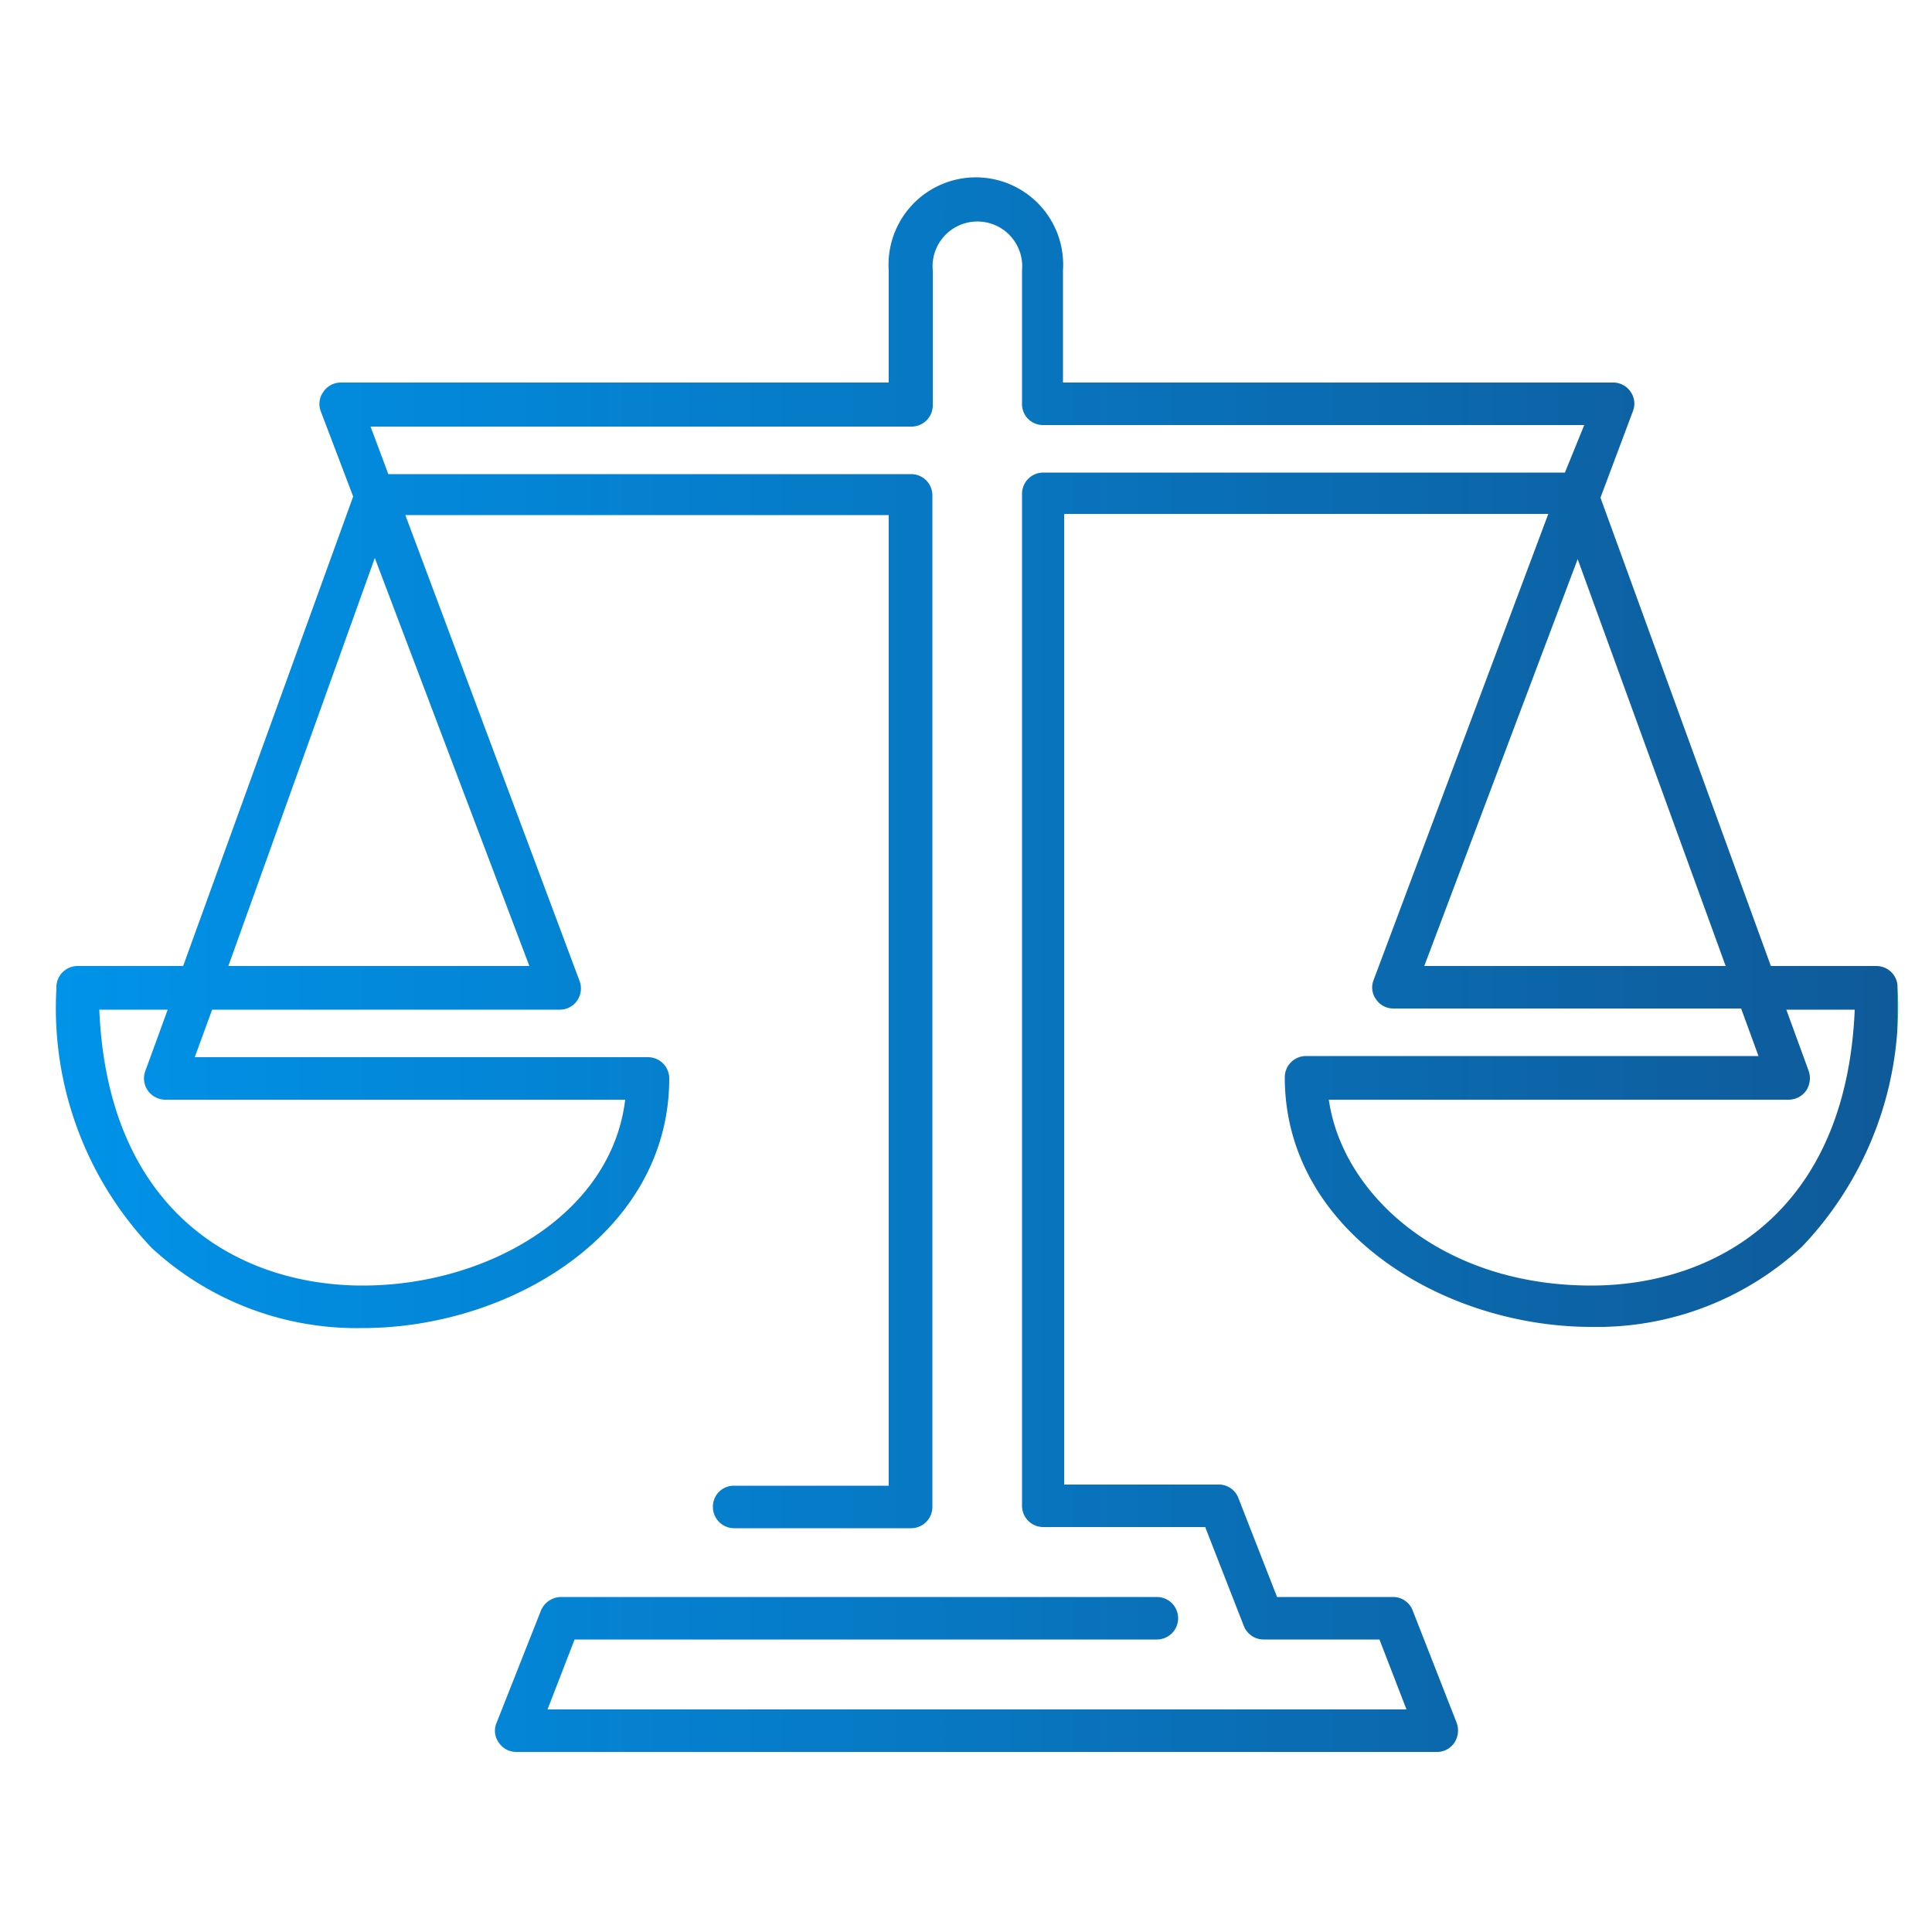 <svg xmlns="http://www.w3.org/2000/svg" xmlns:xlink="http://www.w3.org/1999/xlink" id="United_States_Map" data-name="United States Map" viewBox="0 0 50 50"><defs><style>.cls-1{fill:url(#New_blue_blue);}</style><linearGradient id="New_blue_blue" x1="1.46" y1="25" x2="49.11" y2="25" gradientUnits="userSpaceOnUse"><stop offset="0" stop-color="#0093e9"></stop><stop offset="1" stop-color="#0f5a99"></stop><stop offset="1" stop-color="#14af82"></stop></linearGradient></defs><path class="cls-1" d="M37.21,45.34H13.36a.54.54,0,0,1-.45-.24.52.52,0,0,1-.06-.51L14,41.68a.57.57,0,0,1,.52-.35H29.94a.55.55,0,0,1,.55.55.55.55,0,0,1-.55.55H14.87l-.7,1.81H36.4l-.7-1.81h-3a.55.55,0,0,1-.51-.35l-1-2.56H27a.55.55,0,0,1-.55-.55V12.78a.55.55,0,0,1,.55-.55h13.5L41,11H27a.54.54,0,0,1-.55-.55V7a1.16,1.16,0,1,0-2.31,0v3.49a.55.55,0,0,1-.55.55h-14l.46,1.23H23.58a.55.55,0,0,1,.55.55V39a.55.55,0,0,1-.55.55H19a.55.55,0,0,1-.55-.55.54.54,0,0,1,.55-.55h4V13.33H10.49L15,25.39a.55.55,0,0,1-.06.5.54.54,0,0,1-.45.24h-9l-.45,1.23H16.77a.55.55,0,0,1,.55.55c0,4-4.12,6.46-7.93,6.46A7.82,7.82,0,0,1,3.93,32.3a9,9,0,0,1-2.47-6.72A.55.55,0,0,1,2,25H4.74l4.4-12.15L8.3,10.64a.53.53,0,0,1,.07-.5.54.54,0,0,1,.45-.24H23V7a2.26,2.26,0,1,1,4.51,0V9.9H41.75a.54.54,0,0,1,.45.24.53.53,0,0,1,.06.5l-.84,2.24L45.83,25h2.73a.55.55,0,0,1,.55.55,9,9,0,0,1-2.48,6.72,7.8,7.8,0,0,1-5.45,2.07c-3.81,0-7.93-2.47-7.93-6.46a.55.55,0,0,1,.55-.55H45.51l-.45-1.23h-9a.54.54,0,0,1-.45-.24.52.52,0,0,1-.06-.5l4.52-12.06H27.54V38.42h4a.54.54,0,0,1,.51.35l1,2.56h3a.54.54,0,0,1,.51.35l1.14,2.91a.58.58,0,0,1-.06.51A.54.54,0,0,1,37.21,45.34ZM34.39,28.46c.34,2.41,2.87,4.81,6.79,4.81,3.19,0,6.6-1.89,6.82-7.14H46.23l.58,1.59a.58.58,0,0,1-.07.51.56.56,0,0,1-.45.23ZM2.57,26.13c.22,5.25,3.62,7.14,6.82,7.14s6.43-1.83,6.79-4.81H4.28a.56.56,0,0,1-.45-.23.55.55,0,0,1-.07-.51l.58-1.59ZM36.86,25h7.8L40.83,14.47ZM5.91,25H13.7l-4-10.56Z"></path></svg>